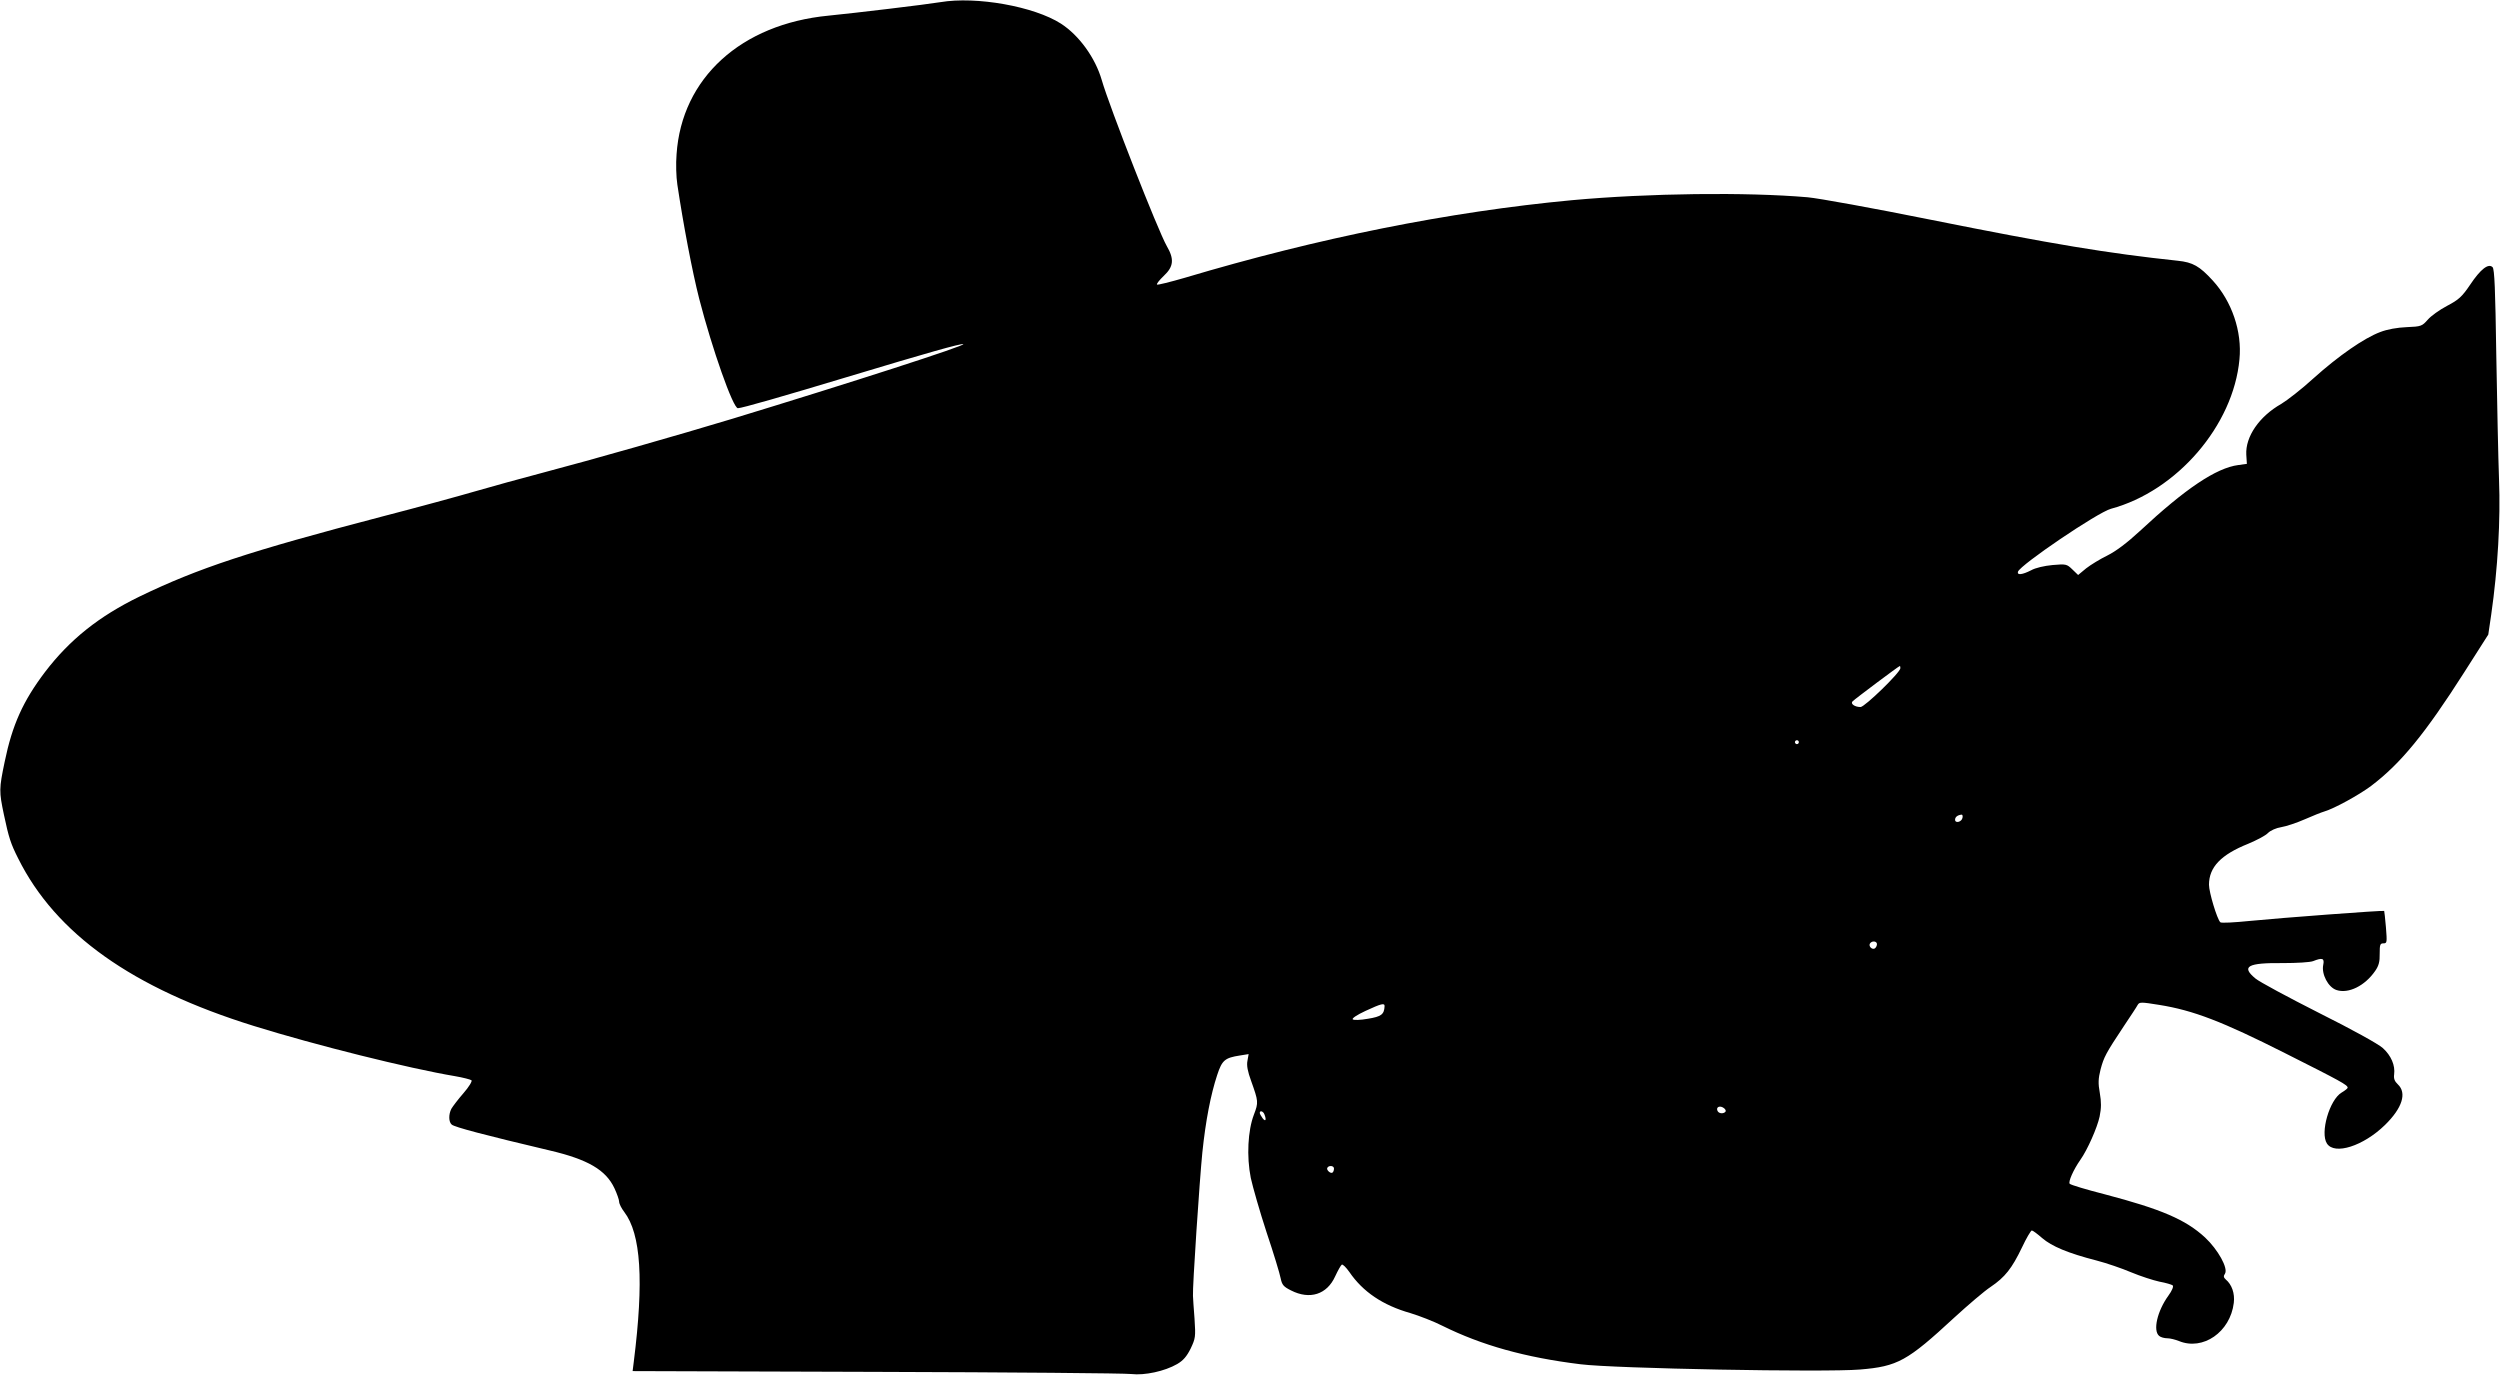 <?xml version="1.0" standalone="no"?>
<!DOCTYPE svg PUBLIC "-//W3C//DTD SVG 20010904//EN"
 "http://www.w3.org/TR/2001/REC-SVG-20010904/DTD/svg10.dtd">
<svg version="1.0" xmlns="http://www.w3.org/2000/svg"
 width="1280pt" height="704pt" viewBox="0 0 1280 704"
 preserveAspectRatio="xMidYMid meet">
<g transform="translate(0,704) scale(0.1,-0.1)"
fill="#000000" stroke="none">
<path d="M4815 7029 c-72 -12 -440 -56 -572 -69 -449 -43 -753 -320 -779 -710
-4 -47 -2 -116 4 -155 30 -201 76 -444 112 -585 66 -256 173 -560 198 -560 20
0 229 60 577 165 388 117 564 167 577 163 17 -6 -581 -199 -1182 -382 -274
-83 -719 -210 -970 -276 -107 -28 -262 -71 -345 -95 -82 -24 -298 -83 -480
-130 -680 -178 -940 -264 -1240 -409 -208 -101 -358 -221 -484 -386 -113 -149
-168 -271 -207 -460 -29 -139 -29 -152 -4 -271 25 -118 35 -149 73 -224 192
-386 585 -665 1207 -858 315 -98 792 -217 1030 -257 41 -7 79 -17 84 -21 5 -4
-13 -34 -41 -66 -28 -32 -55 -68 -62 -80 -15 -29 -14 -68 2 -81 15 -13 166
-53 500 -132 197 -46 289 -100 333 -194 13 -28 24 -59 24 -69 0 -10 12 -34 26
-52 86 -113 101 -352 49 -767 l-6 -48 1248 -4 c686 -2 1274 -7 1305 -11 68 -8
171 14 235 51 31 18 49 39 69 79 25 53 26 60 20 153 -4 53 -8 106 -8 117 -3
42 34 596 48 734 17 164 43 297 76 397 25 76 39 88 117 100 l44 7 -6 -34 c-5
-24 1 -55 19 -104 37 -104 38 -109 14 -172 -31 -81 -38 -214 -16 -324 10 -46
46 -172 81 -279 36 -107 68 -213 72 -235 7 -34 15 -43 53 -62 96 -49 184 -21
226 72 14 30 29 57 34 60 5 3 22 -14 39 -38 69 -101 171 -170 312 -210 46 -14
121 -43 164 -65 202 -100 423 -162 707 -197 173 -22 1253 -42 1431 -27 193 16
242 43 483 266 71 65 154 136 186 157 74 50 109 95 160 201 23 49 46 88 51 88
5 0 29 -18 53 -39 49 -42 131 -77 279 -115 50 -13 129 -40 176 -60 48 -20 113
-41 145 -48 33 -6 63 -15 68 -19 6 -5 -3 -27 -22 -53 -57 -79 -80 -179 -47
-206 8 -7 27 -12 42 -12 15 0 41 -7 59 -14 123 -51 263 46 281 195 6 49 -10
94 -41 120 -11 10 -13 17 -4 30 17 28 -36 123 -102 185 -100 92 -224 145 -513
221 -94 24 -174 48 -180 54 -9 9 19 72 54 122 37 52 87 166 99 222 9 44 9 75
1 121 -9 50 -8 73 4 121 17 63 26 81 119 221 34 51 66 99 71 109 9 15 17 15
110 0 175 -28 323 -85 644 -247 286 -144 321 -163 321 -177 0 -4 -14 -15 -31
-25 -62 -37 -111 -206 -75 -261 39 -60 186 -13 297 95 89 87 113 164 66 208
-17 16 -22 30 -19 51 6 46 -15 96 -58 135 -23 21 -159 96 -327 180 -158 80
-305 159 -325 176 -75 62 -41 81 141 79 71 0 138 4 154 10 48 19 59 15 52 -19
-10 -47 25 -115 68 -129 61 -20 145 21 198 98 18 26 24 47 23 88 0 46 2 53 19
53 19 0 19 5 13 82 -4 45 -8 83 -9 84 -4 4 -535 -36 -686 -51 -80 -8 -148 -12
-153 -7 -17 17 -58 154 -58 192 0 90 61 154 201 210 43 18 89 42 101 55 13 13
42 26 68 30 25 4 79 22 120 40 41 18 86 36 100 40 51 15 177 84 240 131 152
115 277 268 477 582 l123 193 15 102 c34 237 48 485 40 692 -4 110 -10 397
-14 637 -5 336 -9 440 -19 450 -21 21 -61 -9 -115 -90 -42 -62 -59 -77 -118
-108 -38 -20 -83 -52 -99 -71 -29 -33 -34 -35 -108 -38 -48 -2 -99 -11 -135
-25 -83 -31 -214 -122 -342 -237 -60 -55 -135 -113 -165 -131 -113 -64 -184
-168 -179 -260 l3 -47 -44 -6 c-113 -15 -270 -120 -504 -338 -66 -61 -122
-103 -166 -125 -37 -18 -86 -48 -109 -66 l-41 -34 -30 29 c-28 27 -32 28 -101
22 -42 -4 -87 -14 -110 -27 -45 -23 -73 -26 -67 -7 12 35 407 303 476 322 338
91 627 427 658 765 14 143 -39 297 -137 404 -67 73 -101 93 -179 101 -357 38
-637 84 -1270 211 -288 58 -569 109 -625 114 -314 27 -814 21 -1207 -15 -629
-59 -1297 -193 -1981 -397 -76 -22 -140 -38 -143 -35 -4 3 12 23 35 45 50 47
54 85 15 152 -44 76 -294 714 -333 850 -33 114 -116 229 -209 289 -137 88
-433 141 -617 110z m4915 -3410 c0 -22 -183 -199 -204 -199 -30 0 -53 17 -41
29 13 13 237 181 242 181 2 0 3 -5 3 -11z m-520 -379 c0 -5 -4 -10 -10 -10 -5
0 -10 5 -10 10 0 6 5 10 10 10 6 0 10 -4 10 -10z m838 -387 c-4 -22 -38 -30
-38 -10 0 14 13 24 33 26 5 1 7 -7 5 -16z m-438 -647 c0 -8 -5 -18 -11 -22
-14 -8 -33 11 -25 25 10 16 36 13 36 -3z m-2521 -318 c-2 -42 -17 -53 -85 -64
-39 -7 -73 -8 -78 -3 -5 5 22 23 65 43 82 38 99 42 98 24z m1746 -539 c-8 -12
-32 -12 -40 1 -11 18 5 31 26 20 11 -6 17 -15 14 -21z m-2361 -15 c11 -28 6
-39 -9 -20 -8 11 -15 23 -15 28 0 14 18 9 24 -8z m356 -277 c0 -8 -3 -17 -7
-20 -9 -9 -34 13 -27 24 8 14 34 11 34 -4z"/>
</g>
</svg>
